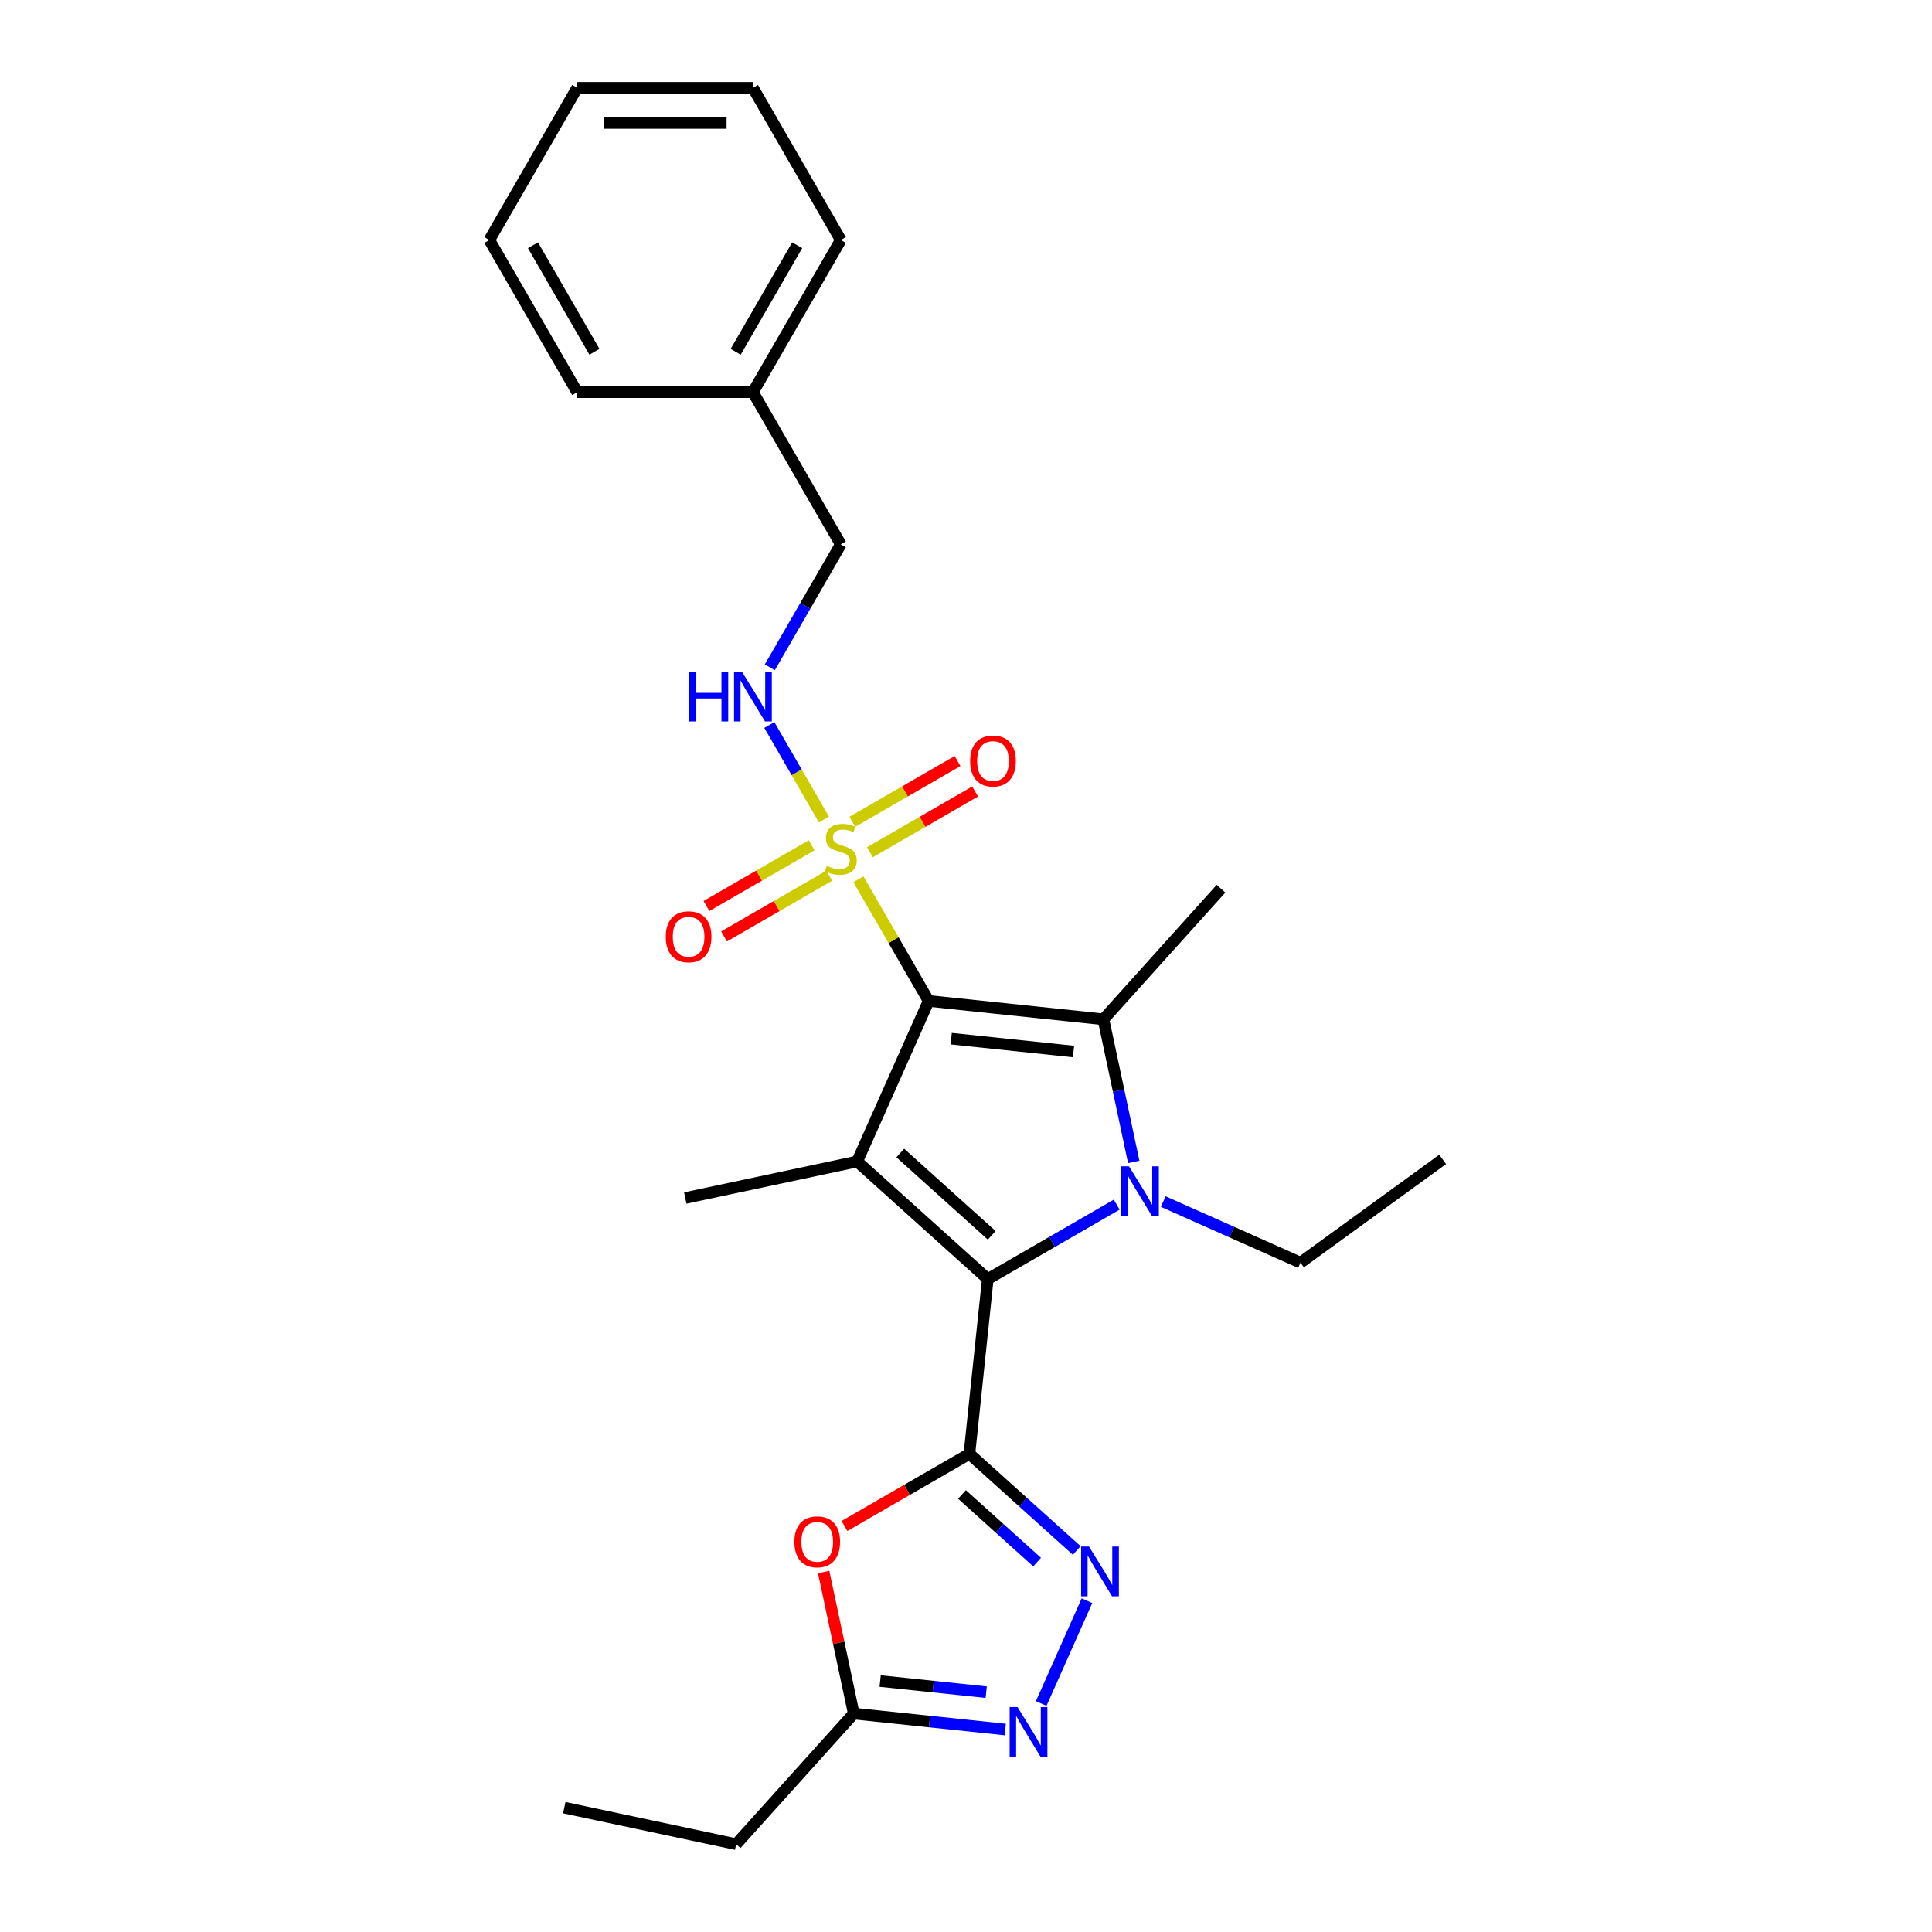 <?xml version='1.0' encoding='iso-8859-1'?>
<svg version='1.1' baseProfile='full'
              xmlns='http://www.w3.org/2000/svg'
                      xmlns:rdkit='http://www.rdkit.org/xml'
                      xmlns:xlink='http://www.w3.org/1999/xlink'
                  xml:space='preserve'
width='1000px' height='1000px' viewBox='0 0 1000 1000'>
<!-- END OF HEADER -->
<rect style='opacity:1.0;fill:#FFFFFF;stroke:none' width='1000' height='1000' x='0' y='0'> </rect>
<path class='bond-1' d='M 480.672,518.085 L 443.676,601.179' style='fill:none;fill-rule:evenodd;stroke:#000000;stroke-width:6px;stroke-linecap:butt;stroke-linejoin:miter;stroke-opacity:1' />
<path class='bond-4' d='M 480.672,518.085 L 462.496,486.604' style='fill:none;fill-rule:evenodd;stroke:#000000;stroke-width:6px;stroke-linecap:butt;stroke-linejoin:miter;stroke-opacity:1' />
<path class='bond-4' d='M 462.496,486.604 L 444.32,455.122' style='fill:none;fill-rule:evenodd;stroke:#CCCC00;stroke-width:6px;stroke-linecap:butt;stroke-linejoin:miter;stroke-opacity:1' />
<path class='bond-5' d='M 480.672,518.085 L 571.131,527.593' style='fill:none;fill-rule:evenodd;stroke:#000000;stroke-width:6px;stroke-linecap:butt;stroke-linejoin:miter;stroke-opacity:1' />
<path class='bond-5' d='M 492.339,537.603 L 555.661,544.259' style='fill:none;fill-rule:evenodd;stroke:#000000;stroke-width:6px;stroke-linecap:butt;stroke-linejoin:miter;stroke-opacity:1' />
<path class='bond-0' d='M 511.271,662.042 L 443.676,601.179' style='fill:none;fill-rule:evenodd;stroke:#000000;stroke-width:6px;stroke-linecap:butt;stroke-linejoin:miter;stroke-opacity:1' />
<path class='bond-0' d='M 513.304,639.394 L 465.988,596.79' style='fill:none;fill-rule:evenodd;stroke:#000000;stroke-width:6px;stroke-linecap:butt;stroke-linejoin:miter;stroke-opacity:1' />
<path class='bond-2' d='M 511.271,662.042 L 501.763,752.502' style='fill:none;fill-rule:evenodd;stroke:#000000;stroke-width:6px;stroke-linecap:butt;stroke-linejoin:miter;stroke-opacity:1' />
<path class='bond-26' d='M 511.271,662.042 L 544.635,642.779' style='fill:none;fill-rule:evenodd;stroke:#000000;stroke-width:6px;stroke-linecap:butt;stroke-linejoin:miter;stroke-opacity:1' />
<path class='bond-26' d='M 544.635,642.779 L 578,623.516' style='fill:none;fill-rule:evenodd;stroke:#0000FF;stroke-width:6px;stroke-linecap:butt;stroke-linejoin:miter;stroke-opacity:1' />
<path class='bond-14' d='M 443.676,601.179 L 354.706,620.091' style='fill:none;fill-rule:evenodd;stroke:#000000;stroke-width:6px;stroke-linecap:butt;stroke-linejoin:miter;stroke-opacity:1' />
<path class='bond-6' d='M 501.763,752.502 L 529.539,777.511' style='fill:none;fill-rule:evenodd;stroke:#000000;stroke-width:6px;stroke-linecap:butt;stroke-linejoin:miter;stroke-opacity:1' />
<path class='bond-6' d='M 529.539,777.511 L 557.315,802.521' style='fill:none;fill-rule:evenodd;stroke:#0000FF;stroke-width:6px;stroke-linecap:butt;stroke-linejoin:miter;stroke-opacity:1' />
<path class='bond-6' d='M 497.923,773.523 L 517.366,791.03' style='fill:none;fill-rule:evenodd;stroke:#000000;stroke-width:6px;stroke-linecap:butt;stroke-linejoin:miter;stroke-opacity:1' />
<path class='bond-6' d='M 517.366,791.03 L 536.81,808.537' style='fill:none;fill-rule:evenodd;stroke:#0000FF;stroke-width:6px;stroke-linecap:butt;stroke-linejoin:miter;stroke-opacity:1' />
<path class='bond-7' d='M 501.763,752.502 L 469.426,771.171' style='fill:none;fill-rule:evenodd;stroke:#000000;stroke-width:6px;stroke-linecap:butt;stroke-linejoin:miter;stroke-opacity:1' />
<path class='bond-7' d='M 469.426,771.171 L 437.09,789.841' style='fill:none;fill-rule:evenodd;stroke:#FF0000;stroke-width:6px;stroke-linecap:butt;stroke-linejoin:miter;stroke-opacity:1' />
<path class='bond-3' d='M 586.821,601.41 L 578.976,564.501' style='fill:none;fill-rule:evenodd;stroke:#0000FF;stroke-width:6px;stroke-linecap:butt;stroke-linejoin:miter;stroke-opacity:1' />
<path class='bond-3' d='M 578.976,564.501 L 571.131,527.593' style='fill:none;fill-rule:evenodd;stroke:#000000;stroke-width:6px;stroke-linecap:butt;stroke-linejoin:miter;stroke-opacity:1' />
<path class='bond-13' d='M 602.085,621.925 L 637.611,637.742' style='fill:none;fill-rule:evenodd;stroke:#0000FF;stroke-width:6px;stroke-linecap:butt;stroke-linejoin:miter;stroke-opacity:1' />
<path class='bond-13' d='M 637.611,637.742 L 673.136,653.559' style='fill:none;fill-rule:evenodd;stroke:#000000;stroke-width:6px;stroke-linecap:butt;stroke-linejoin:miter;stroke-opacity:1' />
<path class='bond-10' d='M 426.465,424.196 L 412.338,399.728' style='fill:none;fill-rule:evenodd;stroke:#CCCC00;stroke-width:6px;stroke-linecap:butt;stroke-linejoin:miter;stroke-opacity:1' />
<path class='bond-10' d='M 412.338,399.728 L 398.211,375.259' style='fill:none;fill-rule:evenodd;stroke:#0000FF;stroke-width:6px;stroke-linecap:butt;stroke-linejoin:miter;stroke-opacity:1' />
<path class='bond-11' d='M 450.274,441.109 L 477.496,425.393' style='fill:none;fill-rule:evenodd;stroke:#CCCC00;stroke-width:6px;stroke-linecap:butt;stroke-linejoin:miter;stroke-opacity:1' />
<path class='bond-11' d='M 477.496,425.393 L 504.718,409.676' style='fill:none;fill-rule:evenodd;stroke:#FF0000;stroke-width:6px;stroke-linecap:butt;stroke-linejoin:miter;stroke-opacity:1' />
<path class='bond-11' d='M 441.178,425.355 L 468.4,409.638' style='fill:none;fill-rule:evenodd;stroke:#CCCC00;stroke-width:6px;stroke-linecap:butt;stroke-linejoin:miter;stroke-opacity:1' />
<path class='bond-11' d='M 468.4,409.638 L 495.622,393.922' style='fill:none;fill-rule:evenodd;stroke:#FF0000;stroke-width:6px;stroke-linecap:butt;stroke-linejoin:miter;stroke-opacity:1' />
<path class='bond-12' d='M 420.112,437.517 L 392.89,453.234' style='fill:none;fill-rule:evenodd;stroke:#CCCC00;stroke-width:6px;stroke-linecap:butt;stroke-linejoin:miter;stroke-opacity:1' />
<path class='bond-12' d='M 392.89,453.234 L 365.667,468.951' style='fill:none;fill-rule:evenodd;stroke:#FF0000;stroke-width:6px;stroke-linecap:butt;stroke-linejoin:miter;stroke-opacity:1' />
<path class='bond-12' d='M 429.208,453.272 L 401.985,468.989' style='fill:none;fill-rule:evenodd;stroke:#CCCC00;stroke-width:6px;stroke-linecap:butt;stroke-linejoin:miter;stroke-opacity:1' />
<path class='bond-12' d='M 401.985,468.989 L 374.763,484.705' style='fill:none;fill-rule:evenodd;stroke:#FF0000;stroke-width:6px;stroke-linecap:butt;stroke-linejoin:miter;stroke-opacity:1' />
<path class='bond-15' d='M 571.131,527.593 L 631.994,459.998' style='fill:none;fill-rule:evenodd;stroke:#000000;stroke-width:6px;stroke-linecap:butt;stroke-linejoin:miter;stroke-opacity:1' />
<path class='bond-8' d='M 562.611,828.518 L 538.924,881.719' style='fill:none;fill-rule:evenodd;stroke:#0000FF;stroke-width:6px;stroke-linecap:butt;stroke-linejoin:miter;stroke-opacity:1' />
<path class='bond-9' d='M 426.328,813.68 L 434.115,850.315' style='fill:none;fill-rule:evenodd;stroke:#FF0000;stroke-width:6px;stroke-linecap:butt;stroke-linejoin:miter;stroke-opacity:1' />
<path class='bond-9' d='M 434.115,850.315 L 441.902,886.951' style='fill:none;fill-rule:evenodd;stroke:#000000;stroke-width:6px;stroke-linecap:butt;stroke-linejoin:miter;stroke-opacity:1' />
<path class='bond-27' d='M 520.319,895.193 L 481.111,891.072' style='fill:none;fill-rule:evenodd;stroke:#0000FF;stroke-width:6px;stroke-linecap:butt;stroke-linejoin:miter;stroke-opacity:1' />
<path class='bond-27' d='M 481.111,891.072 L 441.902,886.951' style='fill:none;fill-rule:evenodd;stroke:#000000;stroke-width:6px;stroke-linecap:butt;stroke-linejoin:miter;stroke-opacity:1' />
<path class='bond-27' d='M 510.458,875.864 L 483.012,872.98' style='fill:none;fill-rule:evenodd;stroke:#0000FF;stroke-width:6px;stroke-linecap:butt;stroke-linejoin:miter;stroke-opacity:1' />
<path class='bond-27' d='M 483.012,872.98 L 455.566,870.095' style='fill:none;fill-rule:evenodd;stroke:#000000;stroke-width:6px;stroke-linecap:butt;stroke-linejoin:miter;stroke-opacity:1' />
<path class='bond-18' d='M 441.902,886.951 L 381.04,954.545' style='fill:none;fill-rule:evenodd;stroke:#000000;stroke-width:6px;stroke-linecap:butt;stroke-linejoin:miter;stroke-opacity:1' />
<path class='bond-16' d='M 398.463,345.388 L 416.828,313.579' style='fill:none;fill-rule:evenodd;stroke:#0000FF;stroke-width:6px;stroke-linecap:butt;stroke-linejoin:miter;stroke-opacity:1' />
<path class='bond-16' d='M 416.828,313.579 L 435.193,281.77' style='fill:none;fill-rule:evenodd;stroke:#000000;stroke-width:6px;stroke-linecap:butt;stroke-linejoin:miter;stroke-opacity:1' />
<path class='bond-21' d='M 673.136,653.559 L 746.723,600.095' style='fill:none;fill-rule:evenodd;stroke:#000000;stroke-width:6px;stroke-linecap:butt;stroke-linejoin:miter;stroke-opacity:1' />
<path class='bond-17' d='M 435.193,281.77 L 389.714,202.998' style='fill:none;fill-rule:evenodd;stroke:#000000;stroke-width:6px;stroke-linecap:butt;stroke-linejoin:miter;stroke-opacity:1' />
<path class='bond-19' d='M 389.714,202.998 L 435.193,124.226' style='fill:none;fill-rule:evenodd;stroke:#000000;stroke-width:6px;stroke-linecap:butt;stroke-linejoin:miter;stroke-opacity:1' />
<path class='bond-19' d='M 380.781,182.087 L 412.617,126.946' style='fill:none;fill-rule:evenodd;stroke:#000000;stroke-width:6px;stroke-linecap:butt;stroke-linejoin:miter;stroke-opacity:1' />
<path class='bond-20' d='M 389.714,202.998 L 298.756,202.998' style='fill:none;fill-rule:evenodd;stroke:#000000;stroke-width:6px;stroke-linecap:butt;stroke-linejoin:miter;stroke-opacity:1' />
<path class='bond-22' d='M 381.04,954.545 L 292.069,935.634' style='fill:none;fill-rule:evenodd;stroke:#000000;stroke-width:6px;stroke-linecap:butt;stroke-linejoin:miter;stroke-opacity:1' />
<path class='bond-23' d='M 435.193,124.226 L 389.714,45.455' style='fill:none;fill-rule:evenodd;stroke:#000000;stroke-width:6px;stroke-linecap:butt;stroke-linejoin:miter;stroke-opacity:1' />
<path class='bond-24' d='M 298.756,202.998 L 253.277,124.226' style='fill:none;fill-rule:evenodd;stroke:#000000;stroke-width:6px;stroke-linecap:butt;stroke-linejoin:miter;stroke-opacity:1' />
<path class='bond-24' d='M 307.689,182.087 L 275.853,126.946' style='fill:none;fill-rule:evenodd;stroke:#000000;stroke-width:6px;stroke-linecap:butt;stroke-linejoin:miter;stroke-opacity:1' />
<path class='bond-28' d='M 389.714,45.455 L 298.756,45.455' style='fill:none;fill-rule:evenodd;stroke:#000000;stroke-width:6px;stroke-linecap:butt;stroke-linejoin:miter;stroke-opacity:1' />
<path class='bond-28' d='M 376.07,63.646 L 312.4,63.646' style='fill:none;fill-rule:evenodd;stroke:#000000;stroke-width:6px;stroke-linecap:butt;stroke-linejoin:miter;stroke-opacity:1' />
<path class='bond-25' d='M 253.277,124.226 L 298.756,45.455' style='fill:none;fill-rule:evenodd;stroke:#000000;stroke-width:6px;stroke-linecap:butt;stroke-linejoin:miter;stroke-opacity:1' />
<path  class='atom-4' d='M 584.348 603.683
L 592.789 617.327
Q 593.626 618.673, 594.972 621.111
Q 596.318 623.549, 596.391 623.694
L 596.391 603.683
L 599.811 603.683
L 599.811 629.443
L 596.282 629.443
L 587.223 614.526
Q 586.168 612.779, 585.04 610.778
Q 583.948 608.777, 583.621 608.159
L 583.621 629.443
L 580.274 629.443
L 580.274 603.683
L 584.348 603.683
' fill='#0000FF'/>
<path  class='atom-5' d='M 427.916 448.155
Q 428.207 448.264, 429.408 448.773
Q 430.608 449.282, 431.918 449.61
Q 433.264 449.901, 434.574 449.901
Q 437.012 449.901, 438.431 448.737
Q 439.85 447.536, 439.85 445.462
Q 439.85 444.043, 439.122 443.17
Q 438.431 442.297, 437.339 441.824
Q 436.248 441.351, 434.429 440.805
Q 432.137 440.114, 430.754 439.459
Q 429.408 438.804, 428.425 437.422
Q 427.48 436.039, 427.48 433.71
Q 427.48 430.472, 429.662 428.471
Q 431.882 426.47, 436.248 426.47
Q 439.231 426.47, 442.615 427.889
L 441.778 430.691
Q 438.686 429.417, 436.357 429.417
Q 433.847 429.417, 432.464 430.472
Q 431.081 431.491, 431.118 433.274
Q 431.118 434.656, 431.809 435.493
Q 432.537 436.33, 433.555 436.803
Q 434.611 437.276, 436.357 437.822
Q 438.686 438.549, 440.068 439.277
Q 441.451 440.005, 442.433 441.496
Q 443.452 442.952, 443.452 445.462
Q 443.452 449.028, 441.05 450.956
Q 438.686 452.848, 434.72 452.848
Q 432.428 452.848, 430.681 452.339
Q 428.971 451.866, 426.934 451.029
L 427.916 448.155
' fill='#CCCC00'/>
<path  class='atom-7' d='M 563.664 800.485
L 572.105 814.128
Q 572.941 815.474, 574.288 817.912
Q 575.634 820.35, 575.707 820.495
L 575.707 800.485
L 579.127 800.485
L 579.127 826.244
L 575.597 826.244
L 566.538 811.327
Q 565.483 809.58, 564.355 807.579
Q 563.264 805.578, 562.936 804.96
L 562.936 826.244
L 559.589 826.244
L 559.589 800.485
L 563.664 800.485
' fill='#0000FF'/>
<path  class='atom-8' d='M 411.167 798.053
Q 411.167 791.868, 414.223 788.412
Q 417.279 784.955, 422.991 784.955
Q 428.703 784.955, 431.759 788.412
Q 434.816 791.868, 434.816 798.053
Q 434.816 804.311, 431.723 807.877
Q 428.631 811.406, 422.991 811.406
Q 417.315 811.406, 414.223 807.877
Q 411.167 804.347, 411.167 798.053
M 422.991 808.495
Q 426.921 808.495, 429.031 805.876
Q 431.177 803.22, 431.177 798.053
Q 431.177 792.996, 429.031 790.449
Q 426.921 787.866, 422.991 787.866
Q 419.062 787.866, 416.915 790.413
Q 414.805 792.96, 414.805 798.053
Q 414.805 803.256, 416.915 805.876
Q 419.062 808.495, 422.991 808.495
' fill='#FF0000'/>
<path  class='atom-9' d='M 526.668 883.579
L 535.109 897.222
Q 535.946 898.569, 537.292 901.006
Q 538.638 903.444, 538.711 903.589
L 538.711 883.579
L 542.131 883.579
L 542.131 909.338
L 538.602 909.338
L 529.542 894.421
Q 528.487 892.674, 527.359 890.673
Q 526.268 888.672, 525.94 888.054
L 525.94 909.338
L 522.593 909.338
L 522.593 883.579
L 526.668 883.579
' fill='#0000FF'/>
<path  class='atom-11' d='M 356.769 347.662
L 360.262 347.662
L 360.262 358.613
L 373.432 358.613
L 373.432 347.662
L 376.925 347.662
L 376.925 373.421
L 373.432 373.421
L 373.432 361.524
L 360.262 361.524
L 360.262 373.421
L 356.769 373.421
L 356.769 347.662
' fill='#0000FF'/>
<path  class='atom-11' d='M 384.02 347.662
L 392.461 361.306
Q 393.298 362.652, 394.644 365.09
Q 395.99 367.527, 396.063 367.673
L 396.063 347.662
L 399.483 347.662
L 399.483 373.421
L 395.954 373.421
L 386.894 358.504
Q 385.839 356.758, 384.711 354.757
Q 383.62 352.756, 383.292 352.137
L 383.292 373.421
L 379.945 373.421
L 379.945 347.662
L 384.02 347.662
' fill='#0000FF'/>
<path  class='atom-12' d='M 502.14 393.907
Q 502.14 387.722, 505.196 384.266
Q 508.252 380.809, 513.965 380.809
Q 519.677 380.809, 522.733 384.266
Q 525.789 387.722, 525.789 393.907
Q 525.789 400.165, 522.696 403.731
Q 519.604 407.26, 513.965 407.26
Q 508.289 407.26, 505.196 403.731
Q 502.14 400.202, 502.14 393.907
M 513.965 404.349
Q 517.894 404.349, 520.004 401.73
Q 522.151 399.074, 522.151 393.907
Q 522.151 388.85, 520.004 386.303
Q 517.894 383.72, 513.965 383.72
Q 510.035 383.72, 507.889 386.267
Q 505.778 388.814, 505.778 393.907
Q 505.778 399.11, 507.889 401.73
Q 510.035 404.349, 513.965 404.349
' fill='#FF0000'/>
<path  class='atom-13' d='M 344.596 484.865
Q 344.596 478.68, 347.653 475.224
Q 350.709 471.767, 356.421 471.767
Q 362.133 471.767, 365.189 475.224
Q 368.245 478.68, 368.245 484.865
Q 368.245 491.123, 365.153 494.689
Q 362.06 498.218, 356.421 498.218
Q 350.745 498.218, 347.653 494.689
Q 344.596 491.159, 344.596 484.865
M 356.421 495.307
Q 360.35 495.307, 362.461 492.688
Q 364.607 490.032, 364.607 484.865
Q 364.607 479.808, 362.461 477.261
Q 360.35 474.678, 356.421 474.678
Q 352.492 474.678, 350.345 477.225
Q 348.235 479.771, 348.235 484.865
Q 348.235 490.068, 350.345 492.688
Q 352.492 495.307, 356.421 495.307
' fill='#FF0000'/>
</svg>
